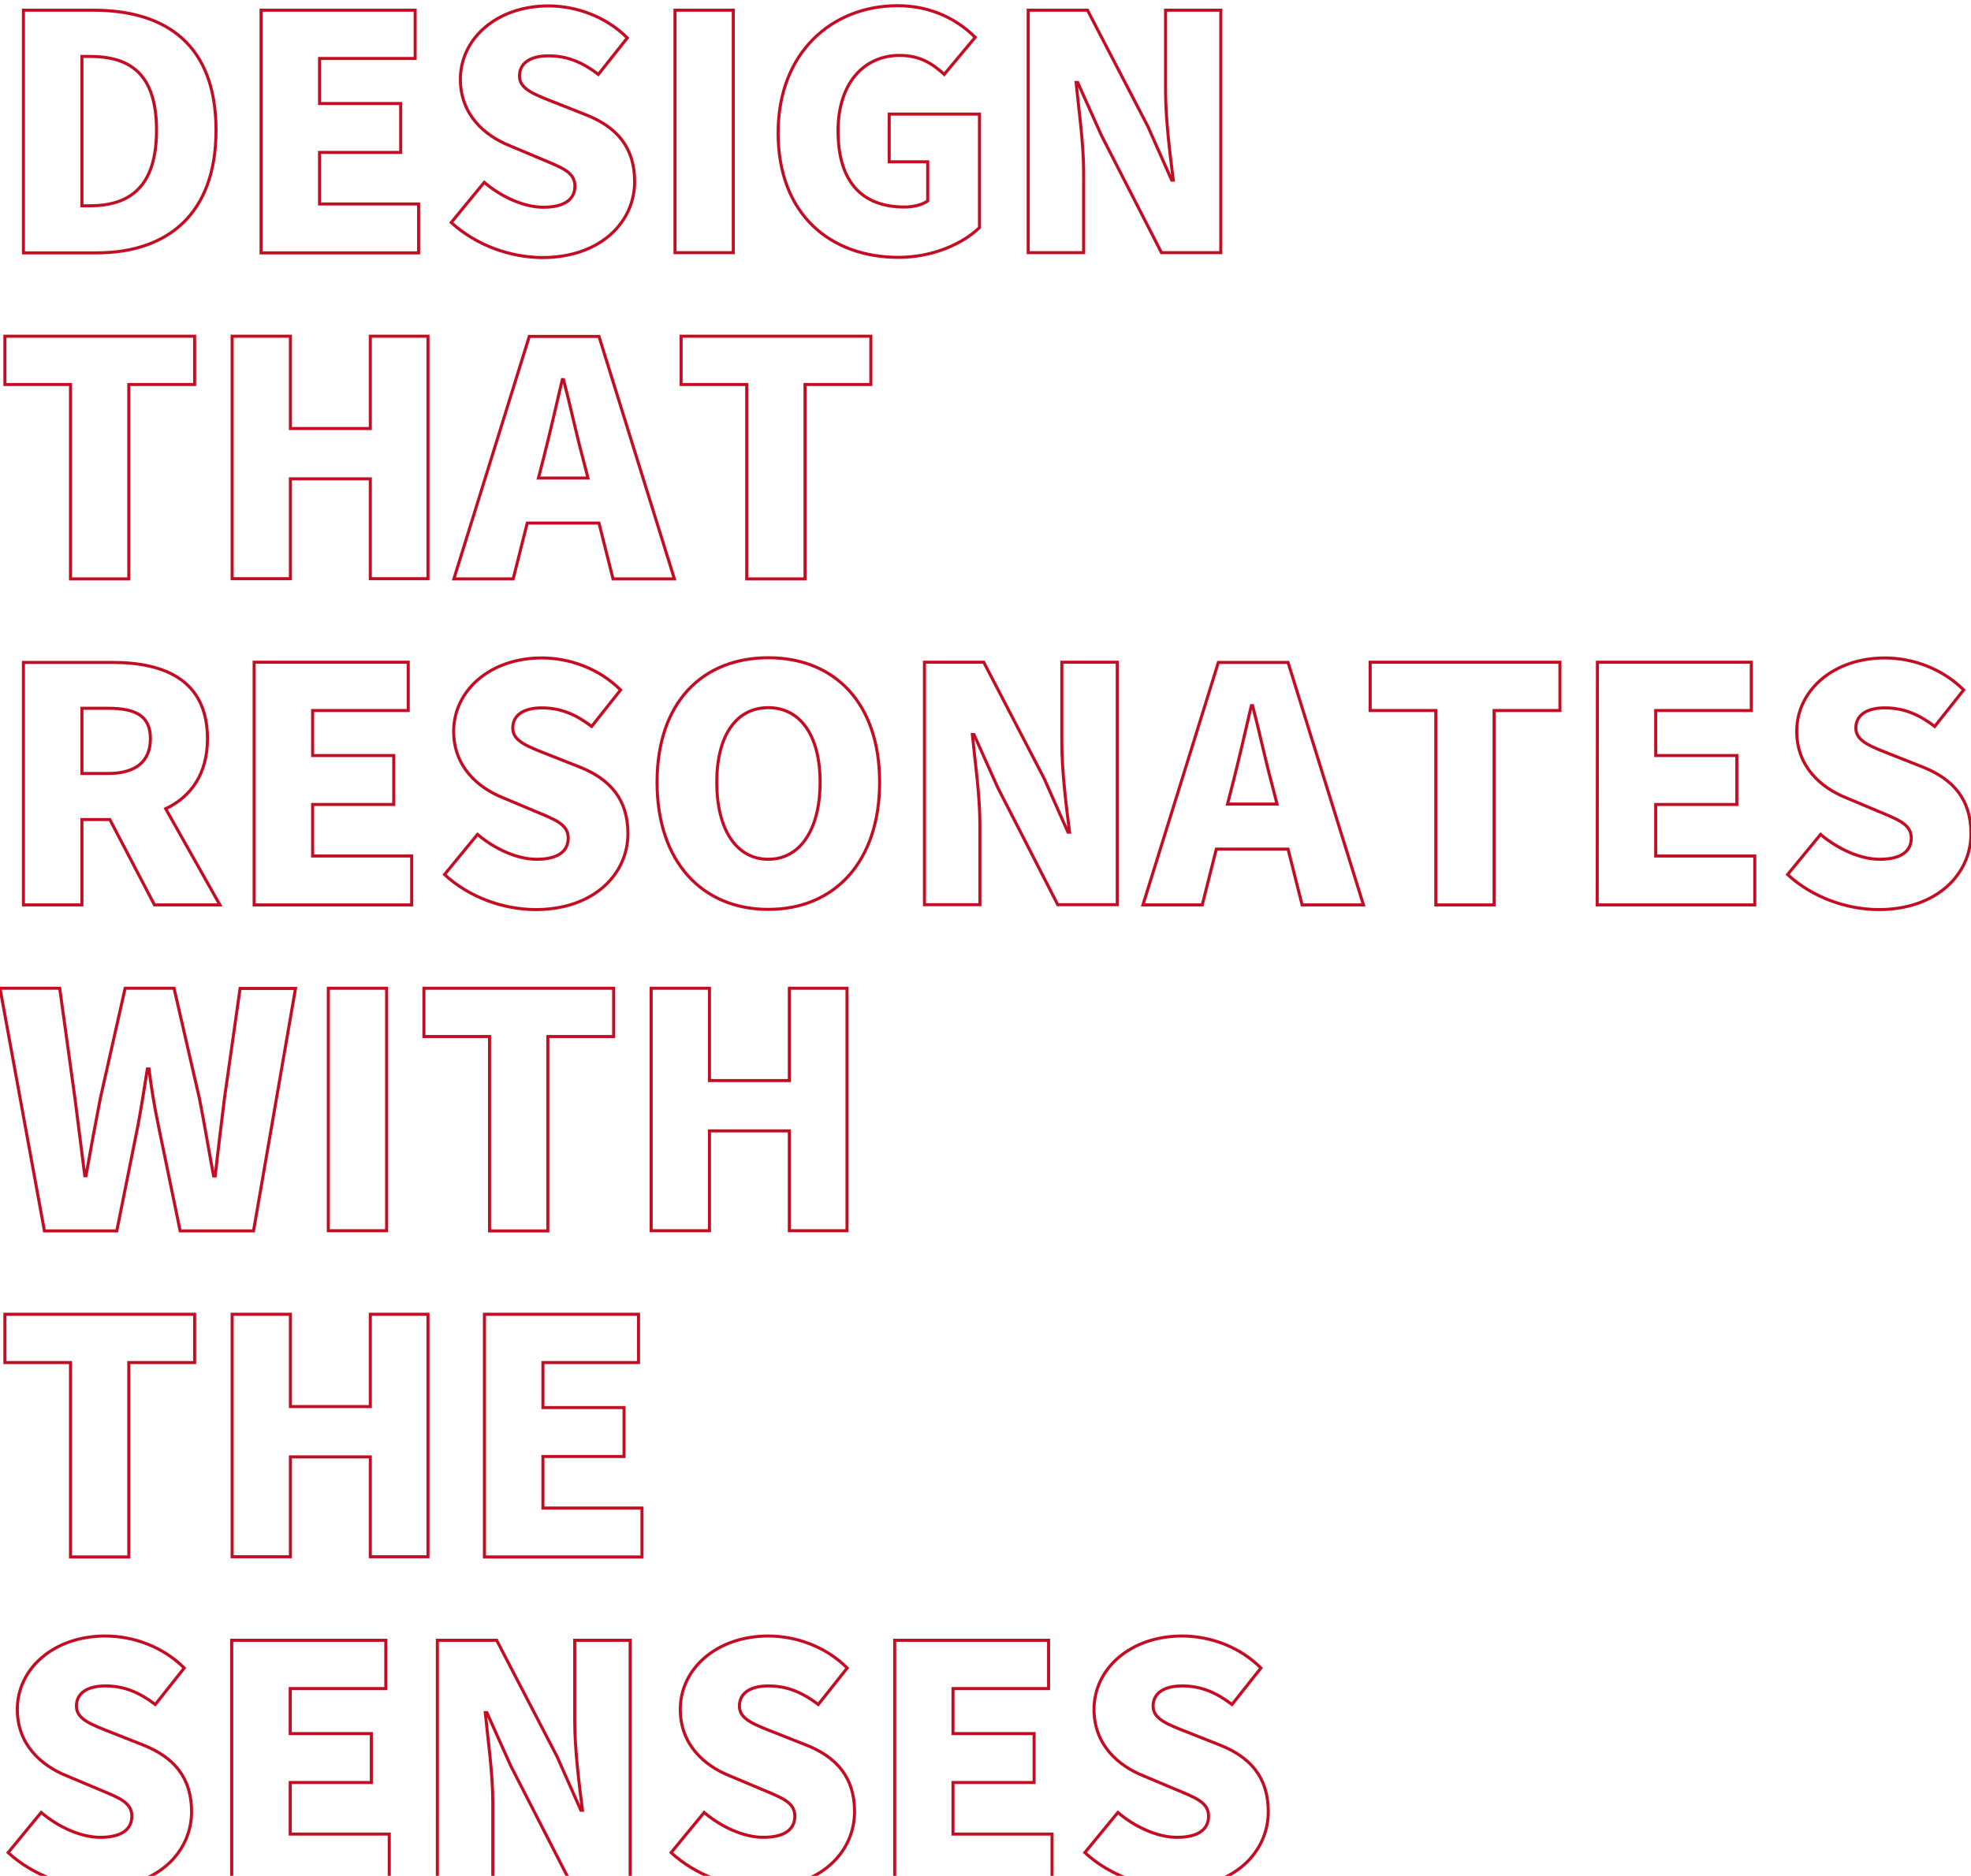 <?xml version="1.0" encoding="UTF-8"?>
<!-- Generator: Adobe Illustrator 28.0.0, SVG Export Plug-In . SVG Version: 6.00 Build 0)  -->
<svg xmlns="http://www.w3.org/2000/svg" xmlns:xlink="http://www.w3.org/1999/xlink" version="1.1" id="レイヤー_1" x="0px" y="0px" viewBox="0 0 967.1 920.6" style="enable-background:new 0 0 967.1 920.6;" xml:space="preserve">
<style type="text/css">
	.st0{fill:none;stroke:#C30D23;stroke-width:1.5;stroke-miterlimit:10;}
</style>
<g>
	<path class="st0" d="M11.5,5h34.2C82,5,106,22.4,106,63.9c0,41.4-24,60.2-58.7,60.2H11.5V5z M44,101c19.2,0,32.8-8.8,32.8-37.1   S63.2,27.7,44,27.7h-3.8V101L44,101L44,101z"></path>
	<path class="st0" d="M128.2,5h75.5v23.7h-46.9v22.1h39.8v24h-39.8v25.3h48.6v24h-77.3V5H128.2z"></path>
	<path class="st0" d="M221.4,109.2l16.2-19.7c8.5,7.2,19.5,12.2,29,12.2c10.6,0,15.5-4,15.5-10.4c0-6.9-6.6-9.1-16.8-13.4l-15.2-6.4   c-12.5-5-24.2-15.4-24.2-32.6c0-20,17.9-36,43.2-36c13.8,0,28.3,5.3,38.7,15.7l-14.2,17.9c-7.8-5.9-15.2-9.1-24.5-9.1   c-8.8,0-14.2,3.5-14.2,9.9c0,6.6,7.5,9.1,18.1,13.3l14.9,5.9c14.7,5.9,23.5,15.8,23.5,32.6c0,19.8-16.6,37.3-45.4,37.3   C250.4,126.3,233.8,120.5,221.4,109.2z"></path>
	<path class="st0" d="M331.2,5h28.6v119h-28.6V5z"></path>
	<path class="st0" d="M381.8,65.2c0-39.7,26.7-62.4,58.6-62.4c17.4,0,29.9,7.4,38.1,15.5l-15.2,18.2c-5.8-5.3-12-9.3-21.9-9.3   c-17.6,0-30.2,13.8-30.2,37c0,23.7,10.6,37.4,32.6,37.4c4.3,0,8.8-1.1,11.4-3V79.4h-18.9V56h44.3v55.7c-8.3,8-23,14.6-39.7,14.6   C407.7,126.3,381.8,105.5,381.8,65.2z"></path>
	<path class="st0" d="M504.5,5h29.1l29.6,57l11.7,26.4h0.8c-1.6-12.6-3.8-29.8-3.8-44V5H599v119h-29.1l-29.4-57.4l-11.7-26.1H528   c1.3,13.3,3.7,29.6,3.7,44V124h-27.2V5z"></path>
	<path class="st0" d="M34.6,188.7H2.4V165h93.1v23.7H63.2v95.4H34.6V188.7z"></path>
	<path class="st0" d="M113.9,165h28.6v45.3h39.2V165H210v119h-28.3v-49h-39.2v49h-28.6V165z"></path>
	<path class="st0" d="M293.9,256.7h-35.2l-6.9,27.4h-29.1l37-119h34.2l37,119h-30.1L293.9,256.7z M288.5,234.6l-2.6-10.1   c-3.2-11.8-6.2-26.1-9.4-38.2h-0.6c-2.9,12.5-6.1,26.4-9.1,38.2l-2.6,10.1H288.5z"></path>
	<path class="st0" d="M366.4,188.7h-32.2V165h93.1v23.7H395v95.4h-28.6V188.7z"></path>
	<path class="st0" d="M75.8,444.1l-21.9-41.9H40.2v41.9H11.5v-119h43.7c25.4,0,46.6,8.6,46.6,37.4c0,17.4-8.2,28.6-20.5,34.4   l26.6,47.2L75.8,444.1L75.8,444.1z M40.2,379.6H53c13.6,0,20.8-5.9,20.8-17.1c0-11.2-7.2-14.9-20.8-14.9H40.2V379.6z"></path>
	<path class="st0" d="M124.8,325h75.5v23.7h-46.9v22.1h39.8v24h-39.8v25.3H202v24h-77.3V325H124.8z"></path>
	<path class="st0" d="M218.1,429.2l16.2-19.7c8.5,7.2,19.5,12.2,29,12.2c10.6,0,15.5-4,15.5-10.4c0-6.9-6.6-9.1-16.8-13.4l-15.2-6.4   c-12.5-5-24.2-15.4-24.2-32.6c0-20,17.9-36,43.2-36c13.8,0,28.3,5.3,38.7,15.7l-14.2,17.9c-7.8-5.9-15.2-9.1-24.5-9.1   c-8.8,0-14.2,3.5-14.2,9.9c0,6.6,7.5,9.1,18.1,13.3l14.9,5.9c14.7,5.9,23.5,15.8,23.5,32.6c0,19.8-16.6,37.3-45.4,37.3   C247,446.3,230.4,440.5,218.1,429.2z"></path>
	<path class="st0" d="M322.4,383.9c0-39,22.1-61.1,54.6-61.1s54.6,22.2,54.6,61.1c0,39-22.1,62.4-54.6,62.4S322.4,422.9,322.4,383.9   z M402.4,383.9c0-23-9.8-36.6-25.4-36.6c-15.7,0-25.3,13.6-25.3,36.6c0,23.2,9.6,37.8,25.3,37.8   C392.6,421.7,402.4,407.1,402.4,383.9z"></path>
	<path class="st0" d="M453.6,325h29.1l29.6,57l11.7,26.4h0.8c-1.6-12.6-3.8-29.8-3.8-44V325h27.2v119H519l-29.4-57.4l-11.7-26.1   h-0.8c1.3,13.3,3.7,29.6,3.7,44V444h-27.2V325z"></path>
	<path class="st0" d="M632,416.7h-35.2l-6.9,27.4h-29.1l37-119H632l37,119h-30.1L632,416.7z M626.6,394.6l-2.6-10.1   c-3.2-11.8-6.2-26.1-9.4-38.2H614c-2.9,12.5-6.1,26.4-9.1,38.2l-2.6,10.1H626.6z"></path>
	<path class="st0" d="M704.5,348.7h-32.2V325h93.1v23.7h-32.3v95.4h-28.6V348.7z"></path>
	<path class="st0" d="M783.8,325h75.5v23.7h-46.9v22.1h39.8v24h-39.8v25.3H861v24h-77.3L783.8,325L783.8,325z"></path>
	<path class="st0" d="M877.1,429.2l16.2-19.7c8.5,7.2,19.5,12.2,29,12.2c10.6,0,15.5-4,15.5-10.4c0-6.9-6.6-9.1-16.8-13.4l-15.2-6.4   c-12.5-5-24.2-15.4-24.2-32.6c0-20,17.9-36,43.2-36c13.8,0,28.3,5.3,38.7,15.7l-14.2,17.9c-7.8-5.9-15.2-9.1-24.5-9.1   c-8.8,0-14.2,3.5-14.2,9.9c0,6.6,7.5,9.1,18.1,13.3l14.9,5.9c14.7,5.9,23.5,15.8,23.5,32.6c0,19.8-16.6,37.3-45.4,37.3   C906.1,446.3,889.4,440.5,877.1,429.2z"></path>
	<path class="st0" d="M0,485h29.3l7.5,54.2l4.8,37.8h0.6c2.2-12.6,4.6-25.4,7-37.8L61.4,485h24l12.5,54.3c2.4,12.2,4.5,25,6.9,37.8   h0.8c1.4-12.8,3-25.4,4.5-37.8l7.7-54.2H145l-20.6,119h-36l-10.7-51.8c-1.9-9.1-3.5-18.7-4.6-27.7h-0.8c-1.4,9-2.9,18.6-4.6,27.7   l-10.4,51.8H21.8L0,485z"></path>
	<path class="st0" d="M161.1,485h28.6v119h-28.6V485z"></path>
	<path class="st0" d="M240.2,508.7H208V485h93.1v23.7h-32.3v95.4h-28.6L240.2,508.7L240.2,508.7z"></path>
	<path class="st0" d="M319.5,485h28.6v45.3h39.2V485h28.3v119h-28.3v-49h-39.2v49h-28.6V485z"></path>
	<path class="st0" d="M34.6,668.7H2.4V645h93.1v23.7H63.2v95.4H34.6V668.7z"></path>
	<path class="st0" d="M113.9,645h28.6v45.3h39.2V645H210v119h-28.3v-49h-39.2v49h-28.6V645z"></path>
	<path class="st0" d="M237.8,645h75.5v23.7h-46.9v22.1h39.8v24h-39.8v25.3H315v24h-77.3V645H237.8z"></path>
	<path class="st0" d="M4,909.2l16.2-19.7c8.5,7.2,19.5,12.2,29,12.2c10.6,0,15.5-4,15.5-10.4c0-6.9-6.6-9.1-16.8-13.4l-15.2-6.4   c-12.5-5-24.2-15.4-24.2-32.6c0-20,17.9-36,43.2-36c13.8,0,28.3,5.3,38.7,15.7l-14.2,17.9c-7.8-5.9-15.2-9.1-24.5-9.1   c-8.8,0-14.2,3.5-14.2,9.9c0,6.6,7.5,9.1,18.1,13.3l14.9,5.9c14.7,5.9,23.5,15.8,23.5,32.6c0,19.8-16.6,37.3-45.4,37.3   C33,926.3,16.3,920.5,4,909.2z"></path>
	<path class="st0" d="M113.8,805h75.5v23.7h-46.9v22.1h39.8v24h-39.8v25.3H191v24h-77.3V805H113.8z"></path>
	<path class="st0" d="M214.6,805h29.1l29.6,57l11.7,26.4h0.8c-1.6-12.6-3.8-29.8-3.8-44V805h27.2v119H280l-29.4-57.4l-11.7-26.1   h-0.8c1.3,13.3,3.7,29.6,3.7,44V924h-27.2V805z"></path>
	<path class="st0" d="M329.3,909.2l16.2-19.7c8.5,7.2,19.5,12.2,29,12.2c10.6,0,15.5-4,15.5-10.4c0-6.9-6.6-9.1-16.8-13.4l-15.2-6.4   c-12.5-5-24.2-15.4-24.2-32.6c0-20,17.9-36,43.2-36c13.8,0,28.3,5.3,38.7,15.7l-14.2,17.9c-7.8-5.9-15.2-9.1-24.5-9.1   c-8.8,0-14.2,3.5-14.2,9.9c0,6.6,7.5,9.1,18.1,13.3l14.9,5.9c14.7,5.9,23.5,15.8,23.5,32.6c0,19.8-16.6,37.3-45.4,37.3   C358.2,926.3,341.6,920.5,329.3,909.2z"></path>
	<path class="st0" d="M439,805h75.5v23.7h-46.9v22.1h39.8v24h-39.8v25.3h48.6v24H439V805z"></path>
	<path class="st0" d="M532.3,909.2l16.2-19.7c8.5,7.2,19.5,12.2,29,12.2c10.6,0,15.5-4,15.5-10.4c0-6.9-6.6-9.1-16.8-13.4l-15.2-6.4   c-12.5-5-24.2-15.4-24.2-32.6c0-20,17.9-36,43.2-36c13.8,0,28.3,5.3,38.7,15.7l-14.2,17.9c-7.8-5.9-15.2-9.1-24.5-9.1   c-8.8,0-14.2,3.5-14.2,9.9c0,6.6,7.5,9.1,18.1,13.3l14.9,5.9c14.7,5.9,23.5,15.8,23.5,32.6c0,19.8-16.6,37.3-45.4,37.3   C561.3,926.3,544.6,920.5,532.3,909.2z"></path>
</g>
</svg>
